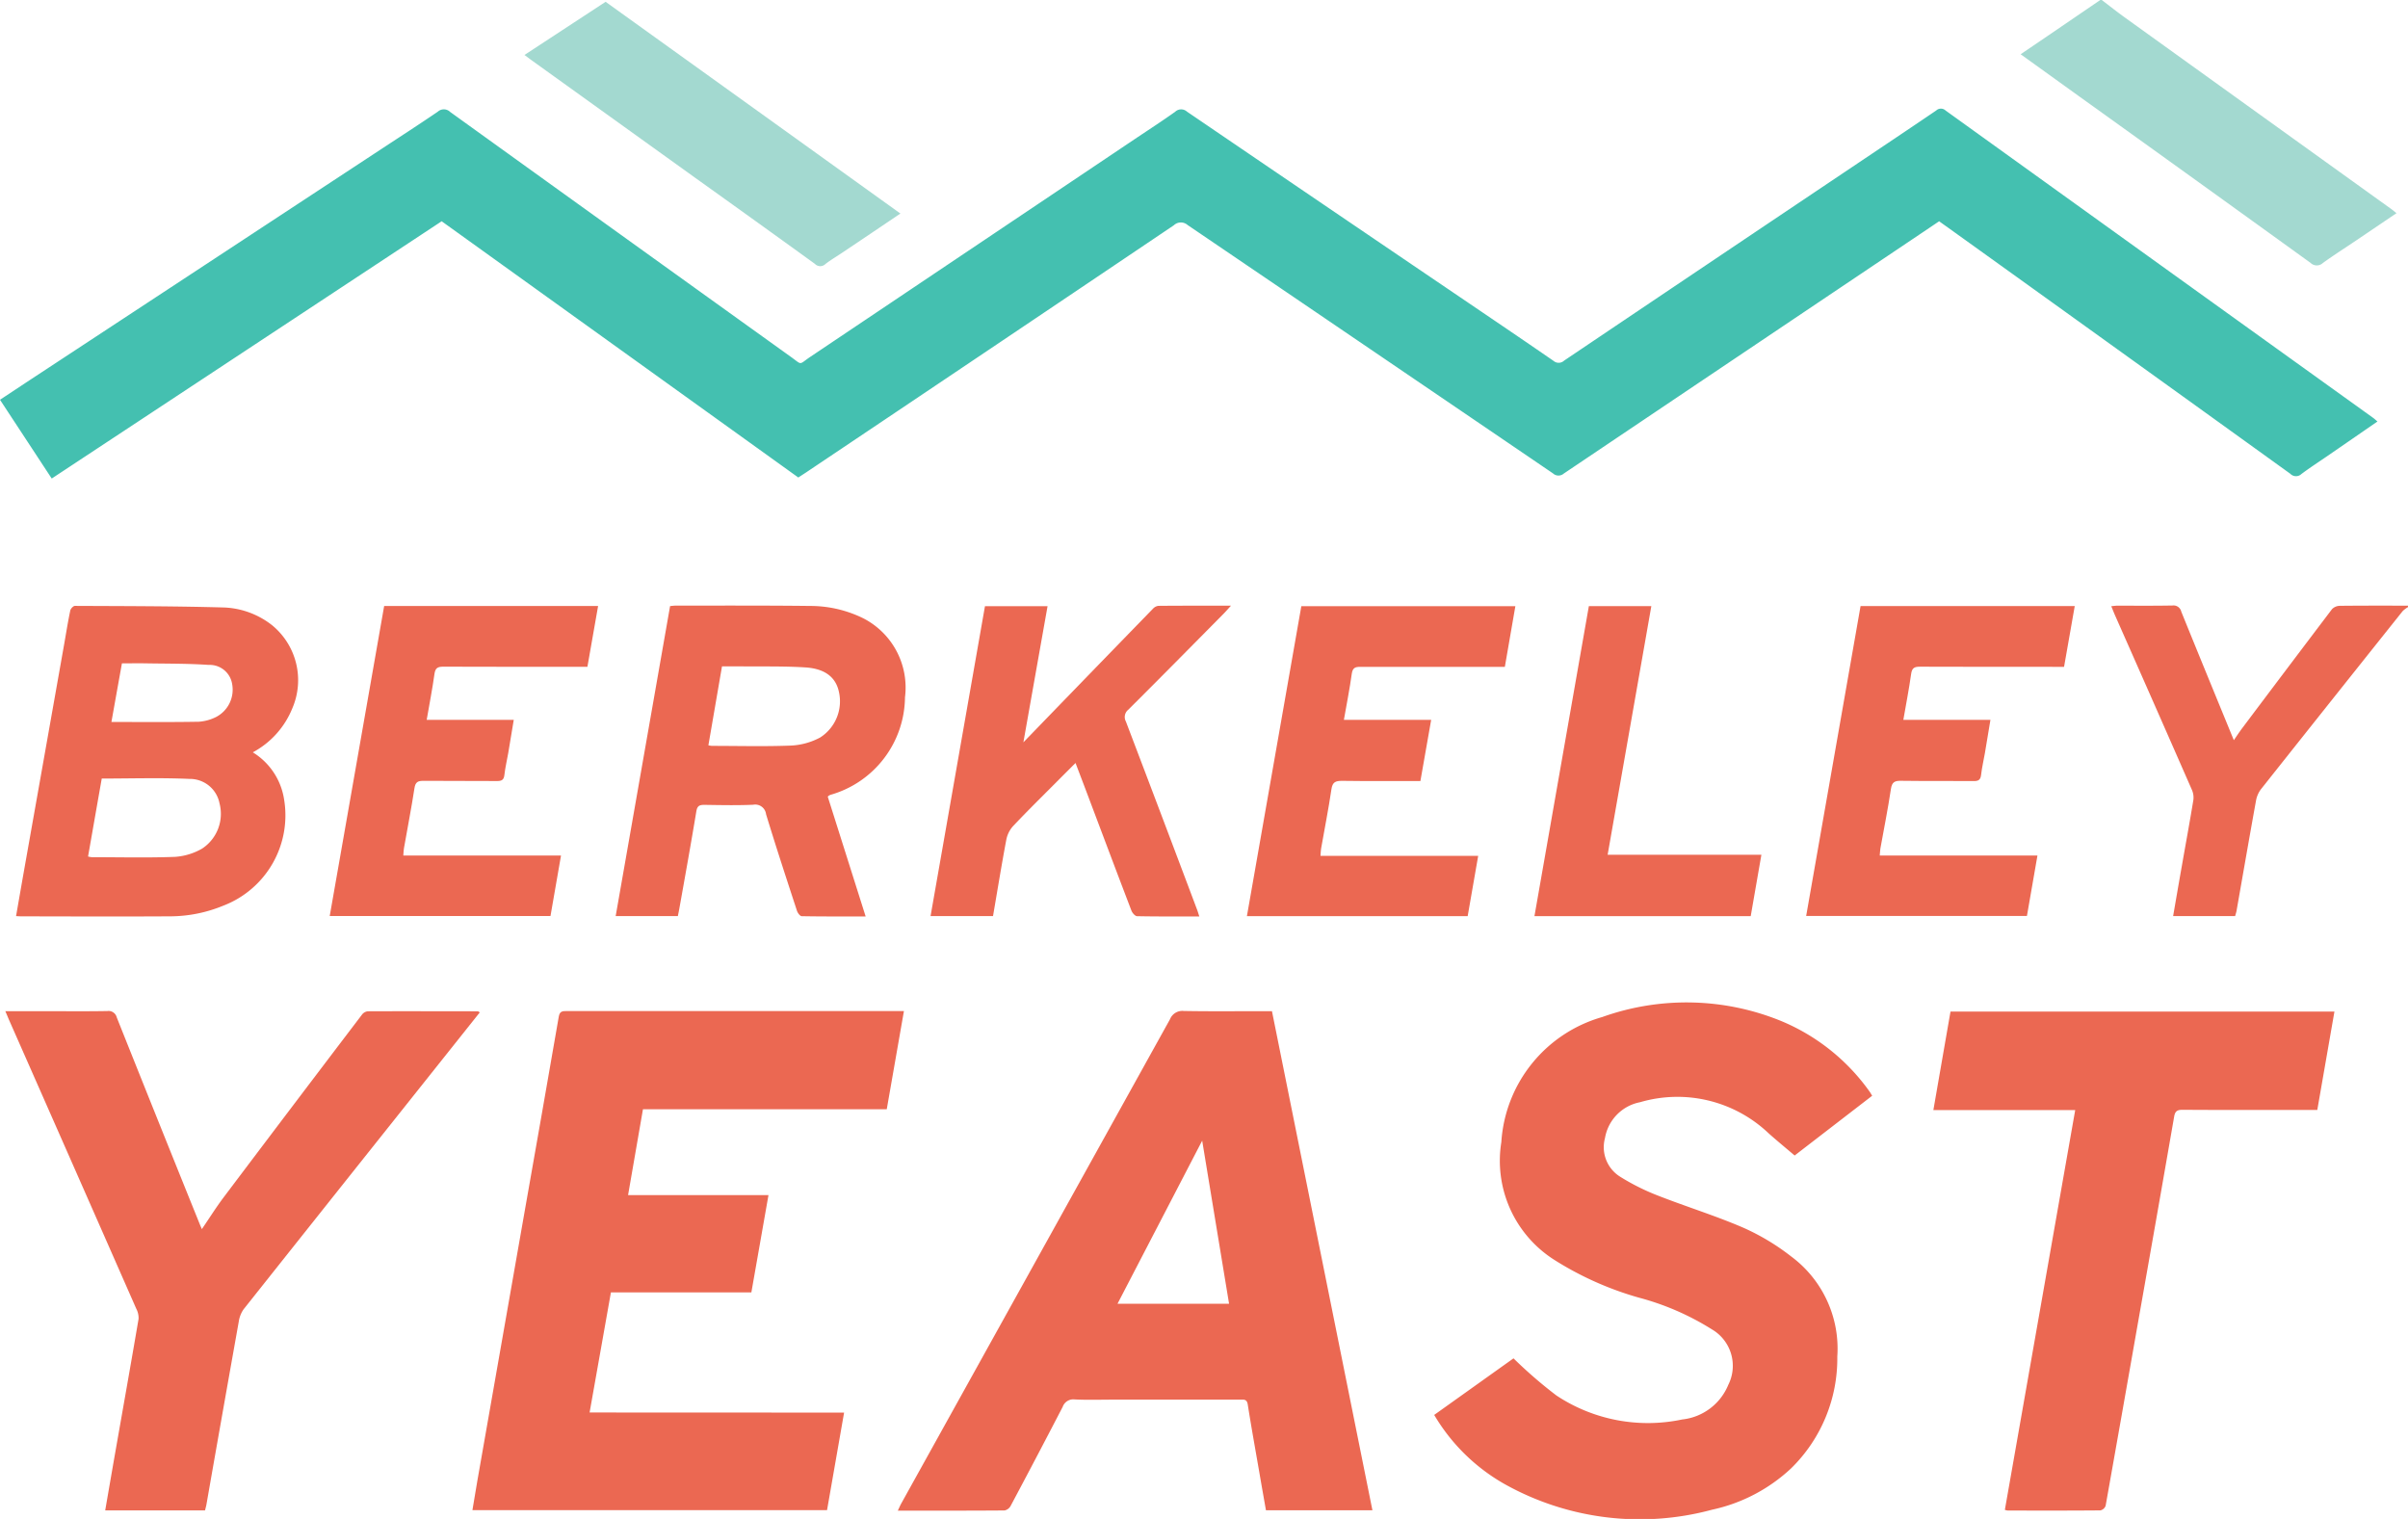 <?xml version="1.0" encoding="UTF-8"?> <svg xmlns="http://www.w3.org/2000/svg" width="114.527" height="72.24" viewBox="0 0 114.527 72.24"><g id="Group_34" data-name="Group 34" transform="translate(-9372.424 -9164)"><path id="Path_17" data-name="Path 17" d="M92.093,0c.369.28.732.567,1.107.838q6.323,4.548,12.647,9.092c.081.058.157.123.265.208-.655.443-1.283.869-1.911,1.293-.528.356-1.067.7-1.585,1.072a.424.424,0,0,1-.591,0q-5.47-3.95-10.952-7.881L88.236,2.58l1.255-.852L92.024,0Z" transform="translate(9380.292 9164)" fill="#a3d9d0"></path><path id="Path_18" data-name="Path 18" d="M106.307,26.517a1.267,1.267,0,0,0-.256.192q-3.38,4.235-6.747,8.48a1.291,1.291,0,0,0-.23.551c-.315,1.736-.615,3.476-.921,5.213-.015.087-.046.172-.069.26H95.135c.135-.781.265-1.54.4-2.3.188-1.076.387-2.151.564-3.23a.922.922,0,0,0-.077-.489q-1.815-4.143-3.647-8.279c-.059-.134-.111-.27-.182-.44.113-.011.2-.026.28-.026.878,0,1.756.009,2.633-.008a.376.376,0,0,1,.416.29c.825,2.036,1.66,4.066,2.5,6.115.129-.184.261-.389.408-.583q2.124-2.828,4.26-5.647a.527.527,0,0,1,.371-.16c1.082-.013,2.164-.008,3.247-.008Z" transform="translate(9380.645 9166.357)" fill="#eb6852"></path><path id="Path_19" data-name="Path 19" d="M37.974,22.291,21.006,10.1Q11.742,16.212,2.46,22.336L0,18.59c.677-.447,1.329-.879,1.982-1.308L18.2,6.624c.876-.576,1.756-1.144,2.622-1.735a.428.428,0,0,1,.588.012q8.1,5.833,16.207,11.65c.558.4.356.38.917,0L54.108,6.1c.6-.4,1.2-.791,1.783-1.206a.412.412,0,0,1,.562-.008Q62.934,9.3,69.426,13.7c1.489,1.011,2.98,2.018,4.461,3.04a.376.376,0,0,0,.505-.013q6.832-4.6,13.67-9.187c1.343-.9,2.688-1.8,4.026-2.708a.325.325,0,0,1,.445,0q10.167,7.316,20.341,14.622c.061.045.118.1.2.169-.8.553-1.577,1.089-2.354,1.623-.422.291-.853.569-1.263.875a.373.373,0,0,1-.527-.011Q100.8,16.251,92.646,10.4c-.13-.093-.26-.183-.418-.3l-.781.526q-8.538,5.734-17.073,11.474a.382.382,0,0,1-.51-.007q-8.687-5.911-17.38-11.814a.484.484,0,0,0-.651.009q-8.742,5.89-17.5,11.761c-.113.075-.228.148-.361.235" transform="translate(9372.424 9164.423)" fill="#44c0b0"></path><path id="Path_20" data-name="Path 20" d="M38.306,63.246c-.276,1.574-.541,3.1-.811,4.64H20.629c.08-.469.155-.935.235-1.4L23.109,53.7c.545-3.1,1.094-6.19,1.627-9.286.045-.258.173-.266.372-.265q4.205,0,8.411,0h7.633c-.274,1.572-.545,3.11-.817,4.67H28.74c-.236,1.365-.469,2.707-.708,4.082H34.71c-.273,1.554-.54,3.071-.814,4.628h-6.68c-.34,1.917-.674,3.8-1.014,5.712Z" transform="translate(9374.264 9167.937)" fill="#eb6852"></path><path id="Path_21" data-name="Path 21" d="M83.462,48.208l-3.691,2.845c-.433-.369-.838-.7-1.23-1.049a6.3,6.3,0,0,0-6.12-1.486,2.093,2.093,0,0,0-1.67,1.706,1.653,1.653,0,0,0,.706,1.828,10.6,10.6,0,0,0,1.793.9c1.354.532,2.75.96,4.083,1.536a10.822,10.822,0,0,1,2.273,1.366A5.458,5.458,0,0,1,81.8,60.616a7.306,7.306,0,0,1-2.195,5.314A7.949,7.949,0,0,1,75.838,67.9a13.163,13.163,0,0,1-9.91-1.248,9.087,9.087,0,0,1-3.3-3.261L66.4,60.7a21.385,21.385,0,0,0,2.041,1.766,7.872,7.872,0,0,0,5.982,1.141,2.677,2.677,0,0,0,2.193-1.649,2.008,2.008,0,0,0-.778-2.635,12.583,12.583,0,0,0-3.46-1.506,15.329,15.329,0,0,1-4.036-1.8,5.58,5.58,0,0,1-2.521-5.6,6.626,6.626,0,0,1,4.8-5.95,11.911,11.911,0,0,1,8.485.179,9.742,9.742,0,0,1,4.225,3.361c.039.053.072.113.124.2" transform="translate(9378.008 9167.903)" fill="#eb6852"></path><path id="Path_22" data-name="Path 22" d="M57,44.155l4.778,23.736H56.714c-.107-.609-.216-1.222-.321-1.837-.185-1.065-.377-2.13-.546-3.2-.042-.262-.2-.224-.369-.224H49.461c-.615,0-1.232.021-1.845-.01a.536.536,0,0,0-.57.354q-1.225,2.364-2.478,4.715a.424.424,0,0,1-.286.211c-1.675.013-3.35.009-5.077.009.066-.137.111-.246.169-.35q6.391-11.51,12.778-23.024a.631.631,0,0,1,.655-.39c1.265.023,2.529.009,3.795.009ZM54.96,58.071q-.649-3.936-1.279-7.759-1.987,3.828-4.028,7.759Z" transform="translate(9375.92 9167.937)" fill="#eb6852"></path><path id="Path_23" data-name="Path 23" d="M22.8,44.211,18.908,49.1q-3.674,4.614-7.341,9.231a1.365,1.365,0,0,0-.231.588q-.774,4.338-1.534,8.677c-.017.1-.046.2-.07.3H4.984c.161-.929.317-1.836.476-2.743.372-2.12.749-4.238,1.11-6.359a.929.929,0,0,0-.107-.484Q3.439,51.432.406,44.562c-.053-.122-.1-.245-.173-.407h2.02c.945,0,1.891.01,2.836-.007a.4.4,0,0,1,.443.3Q7.5,49.38,9.487,54.3c.024.06.05.118.094.219.349-.511.656-1,1-1.463q3.3-4.38,6.622-8.746a.4.4,0,0,1,.274-.15c1.743-.008,3.486,0,5.229,0,.019,0,.036.019.089.049" transform="translate(9372.444 9167.937)" fill="#eb6852"></path><path id="Path_24" data-name="Path 24" d="M87.825,67.871c1.112-6.32,2.224-12.64,3.346-19.013H84.425c.278-1.6.546-3.139.815-4.685H103.5l-.815,4.678h-1.324c-1.7,0-3.395.005-5.093-.007-.257,0-.349.077-.392.33q-.859,4.947-1.736,9.891-.756,4.307-1.522,8.611a.347.347,0,0,1-.249.22c-1.469.013-2.94.009-4.41.007a.769.769,0,0,1-.135-.033" transform="translate(9379.952 9167.938)" fill="#eb6852"></path><path id="Path_25" data-name="Path 25" d="M11.964,33.423a3.194,3.194,0,0,1,1.488,2.253,4.6,4.6,0,0,1-2.9,5.041,6.674,6.674,0,0,1-2.5.505c-2.37.014-4.741.005-7.111,0-.066,0-.133-.005-.239-.011.138-.792.272-1.562.408-2.331Q2.056,33.553,3,28.222c.09-.515.173-1.034.281-1.546.019-.087.142-.219.217-.219,2.369.012,4.739.009,7.107.076a3.94,3.94,0,0,1,2.274.844,3.378,3.378,0,0,1,.958,3.962,4.122,4.122,0,0,1-1.874,2.082M4.778,34.666c-.216,1.222-.433,2.463-.652,3.711a1.192,1.192,0,0,0,.179.032c1.321,0,2.645.034,3.963-.016A2.979,2.979,0,0,0,9.551,38a1.977,1.977,0,0,0,.827-2.154,1.434,1.434,0,0,0-1.43-1.16c-1.372-.062-2.75-.017-4.169-.017m.457-2.691c1.426,0,2.789.013,4.153-.011a2.147,2.147,0,0,0,.844-.235,1.464,1.464,0,0,0,.747-1.553,1.082,1.082,0,0,0-1.121-.915c-.985-.068-1.976-.057-2.964-.074-.384-.007-.769,0-1.158,0-.169.938-.331,1.842-.5,2.789" transform="translate(9372.486 9166.359)" fill="#eb6852"></path><path id="Path_26" data-name="Path 26" d="M38.773,41.228c-1.038,0-2.038.007-3.038-.012-.081,0-.2-.16-.231-.268-.5-1.525-1-3.05-1.467-4.584a.518.518,0,0,0-.613-.448c-.773.033-1.55.017-2.324.005-.233,0-.334.052-.377.3-.253,1.527-.527,3.052-.8,4.577-.023.134-.051.267-.08.412H26.885c.864-4.917,1.724-9.821,2.588-14.743.095-.008.183-.022.271-.022,2.13,0,4.262-.009,6.392.016a5.707,5.707,0,0,1,2.509.579,3.7,3.7,0,0,1,2,3.769,4.874,4.874,0,0,1-3.519,4.628.592.592,0,0,0-.094.04.354.354,0,0,0-.06.054l1.8,5.691M31.942,29.334c-.219,1.27-.431,2.506-.647,3.755a1.221,1.221,0,0,0,.169.027c1.263,0,2.527.035,3.788-.016a3.28,3.28,0,0,0,1.355-.38,2.042,2.042,0,0,0,.891-2.195c-.151-.67-.654-1.082-1.59-1.141-1.031-.065-2.068-.038-3.1-.05-.281,0-.563,0-.863,0" transform="translate(9374.821 9166.358)" fill="#eb6852"></path><path id="Path_27" data-name="Path 27" d="M53.415,41.228c-1.021,0-1.989.008-2.956-.012-.095,0-.229-.156-.271-.268-.716-1.87-1.419-3.745-2.126-5.618-.169-.447-.339-.893-.532-1.4-.318.318-.612.611-.905.905-.691.695-1.39,1.382-2.063,2.094a1.352,1.352,0,0,0-.322.64c-.228,1.208-.424,2.421-.634,3.643H40.635c.864-4.92,1.724-9.818,2.588-14.739H46.2c-.382,2.151-.762,4.289-1.149,6.473l1.974-2.038q2.093-2.16,4.189-4.316a.422.422,0,0,1,.256-.136c1.125-.01,2.25-.007,3.453-.007-.148.162-.247.278-.354.386-1.507,1.523-3.012,3.049-4.529,4.56a.446.446,0,0,0-.115.561q1.694,4.449,3.37,8.906c.04.1.072.211.123.366" transform="translate(9376.047 9166.358)" fill="#eb6852"></path><path id="Path_28" data-name="Path 28" d="M19.01,31.878h4.142c-.093.554-.175,1.065-.262,1.575-.06.347-.144.693-.183,1.042-.026.24-.131.294-.353.292-1.162-.009-2.324,0-3.486-.01-.272,0-.393.049-.439.351-.146.956-.334,1.906-.5,2.859-.017.1-.019.2-.03.344h7.5c-.172.985-.334,1.921-.5,2.875h-10.5q1.3-7.376,2.589-14.743H27.163c-.17.972-.337,1.92-.508,2.892h-.432c-2.142,0-4.285,0-6.427-.007-.267,0-.376.068-.415.343-.1.718-.24,1.43-.37,2.186" transform="translate(9373.707 9166.359)" fill="#eb6852"></path><path id="Path_29" data-name="Path 29" d="M66.714,29.355h-1.2c-1.892,0-3.784,0-5.676,0-.244,0-.358.051-.4.321-.1.721-.242,1.436-.376,2.2h4.151c-.176,1-.343,1.947-.512,2.909-1.267,0-2.5.01-3.727-.008-.31,0-.454.056-.505.4-.139.945-.327,1.883-.492,2.825-.017.1-.017.2-.028.341h7.5c-.172.982-.337,1.92-.5,2.868h-10.5c.864-4.92,1.724-9.818,2.588-14.74H67.217c-.167.955-.331,1.9-.5,2.885" transform="translate(9377.279 9166.36)" fill="#eb6852"></path><path id="Path_30" data-name="Path 30" d="M81.461,26.465H91.644c-.17.969-.337,1.919-.508,2.891h-.43c-2.142,0-4.285,0-6.427-.007-.266,0-.377.064-.416.342-.1.718-.241,1.431-.371,2.187h4.142c-.093.553-.175,1.064-.262,1.574-.06.347-.143.693-.182,1.042-.027.237-.129.3-.352.294-1.151-.01-2.3.005-3.453-.012-.3-.005-.433.057-.483.384-.142.945-.329,1.884-.5,2.825-.017.1-.019.2-.032.344h7.5c-.171.985-.334,1.921-.5,2.875h-10.5q1.294-7.375,2.588-14.741" transform="translate(9379.457 9166.359)" fill="#eb6852"></path><path id="Path_31" data-name="Path 31" d="M22.9,2.609,26.761.079l14.021,10.07c-.917.618-1.8,1.216-2.69,1.811-.292.2-.6.376-.877.591a.35.35,0,0,1-.5-.009q-2.838-2.052-5.687-4.088L23.261,2.873c-.108-.078-.215-.159-.356-.264" transform="translate(9374.466 9164.007)" fill="#a3d9d0"></path><path id="Path_32" data-name="Path 32" d="M77.8,38.291c-.175,1.009-.341,1.959-.508,2.921H67.006c.863-4.917,1.724-9.82,2.588-14.744h2.971c-.691,3.933-1.381,7.858-2.078,11.823Z" transform="translate(9378.398 9166.36)" fill="#eb6852"></path><rect id="Rectangle_60" data-name="Rectangle 60" width="114.527" height="72.24" transform="translate(9372.424 9164)" fill="none"></rect></g></svg> 
